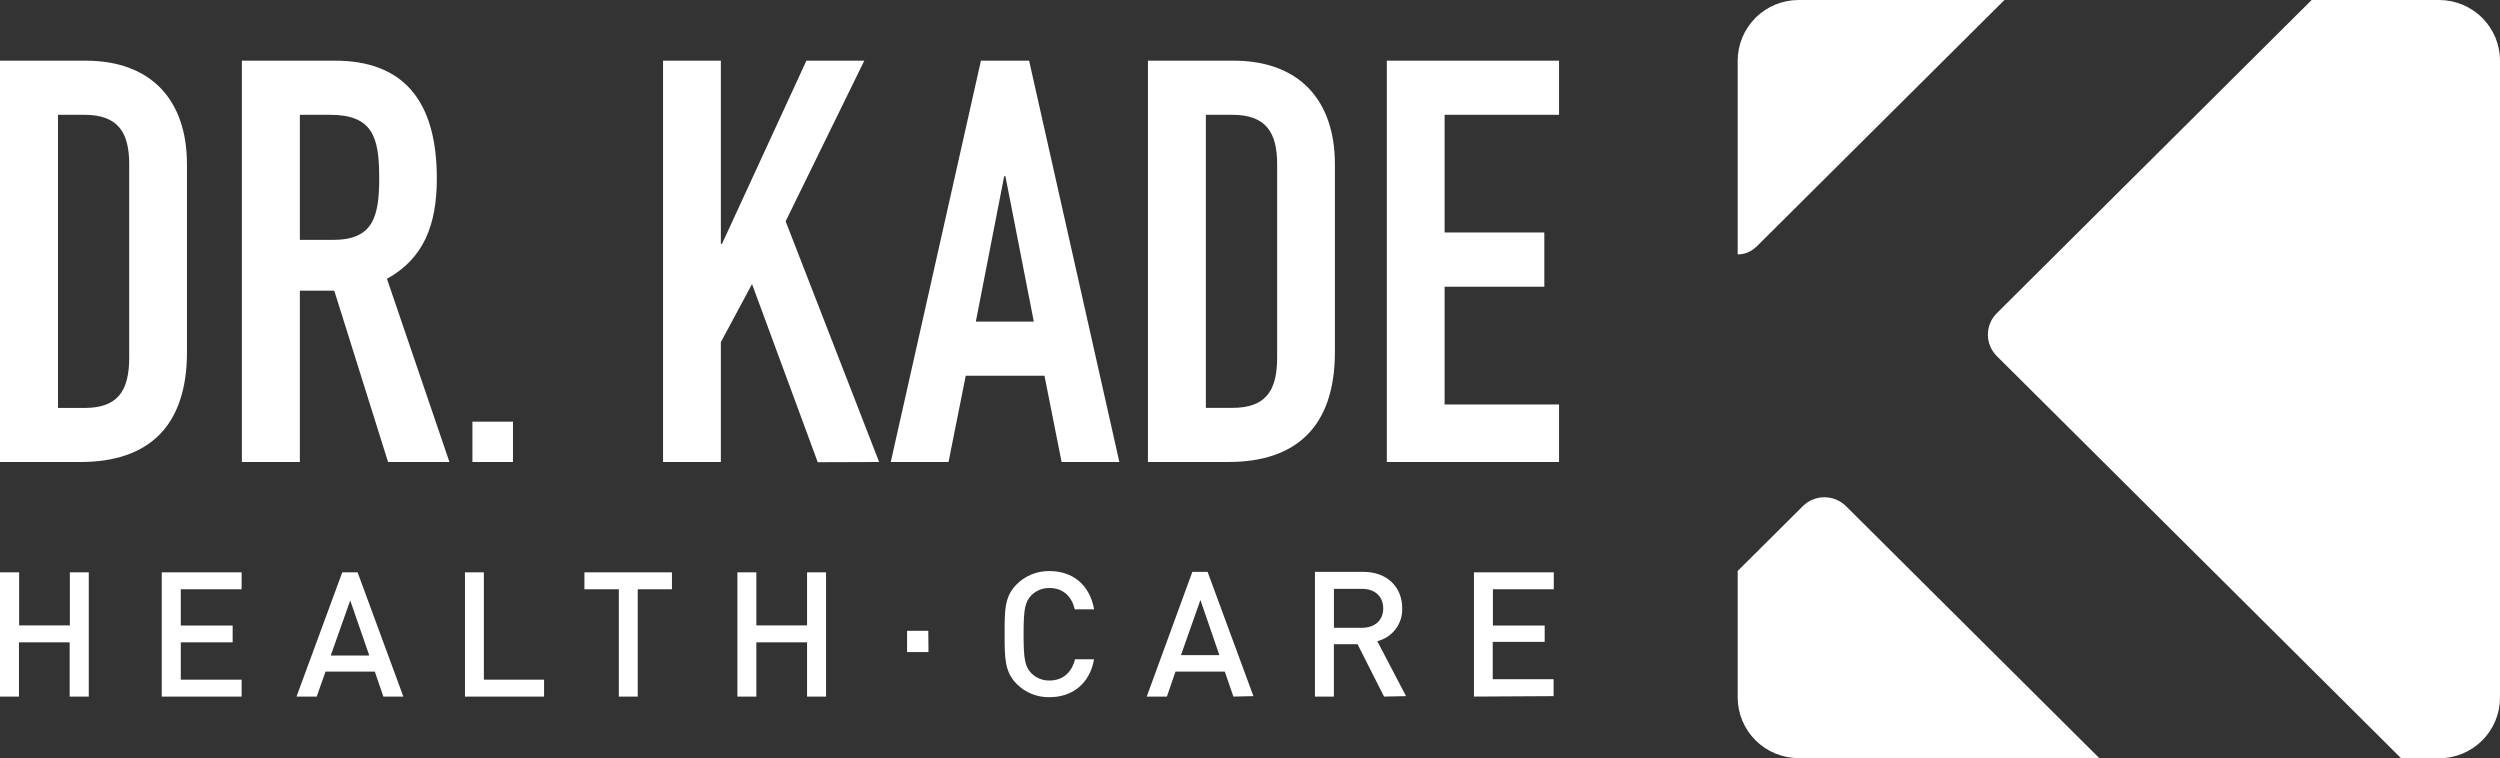 <svg width="211" height="64" viewBox="0 0 211 64" fill="none" xmlns="http://www.w3.org/2000/svg">
<rect x="0" y="0" width="211" height="64" fill="#333333" stroke="none"/>
<g clip-path="url(#clip0_2056_2244)">
<path d="M10.905 30.191C10.905 33.094 9.852 34.431 7.127 34.431H4.894V9.689H7.127C9.997 9.689 10.905 11.21 10.905 13.872V30.191ZM15.78 29.714V13.872C15.78 8.404 12.721 5.12 7.22 5.12H0V38.992H6.792C12.531 38.992 15.78 35.993 15.78 29.714ZM32.008 14.968C32.008 18.344 31.483 20.247 28.085 20.247H25.308V9.689H27.843C31.431 9.689 32.004 11.54 32.004 14.968H32.008ZM37.933 38.992L32.659 23.531C35.767 21.817 36.868 18.963 36.868 15.064C36.868 8.497 34.047 5.12 28.26 5.12H20.414V38.992H25.308V24.531H28.211L32.752 38.992H37.933ZM39.872 38.992H43.296V35.586H39.872V38.992ZM74.198 38.992L66.308 18.678L72.947 5.12H68.061L60.937 20.581H60.84V5.12H55.961V38.992H60.84V28.877L63.472 23.975L69.017 39.01L74.198 38.992ZM87.254 27.145H82.36L84.753 14.872H84.857L87.254 27.145ZM89.599 38.992H94.474L86.856 5.12H82.791L75.18 38.992H80.056L81.507 31.713H88.154L89.599 38.992ZM107.791 30.191C107.791 33.094 106.737 34.423 104.009 34.423H101.776V9.689H104.009C106.879 9.689 107.791 11.21 107.791 13.872V30.191ZM112.666 29.714V13.872C112.666 8.404 109.607 5.12 104.106 5.12H96.886V38.992H103.674C109.413 38.992 112.666 35.993 112.666 29.714ZM121.926 34.138V24.198H130.341V19.622H121.926V9.689H131.584V5.12H117.047V38.992H131.584V34.138H121.926Z" fill="white"/>
<path d="M7.492 58.791V48.303H5.895V52.782H1.615V48.303H0V58.791H1.6V54.211H5.88V58.791H7.492ZM20.392 58.791V57.362H15.259V54.211H19.636V52.793H15.259V49.732H20.392V48.303H13.652V58.791H20.392ZM34.043 58.791L30.18 48.303H28.889L25.025 58.791H26.73L27.474 56.684H31.635L32.357 58.791H34.043ZM31.17 55.329H27.913L29.558 50.676L31.17 55.329ZM45.92 58.791V57.362H40.839V48.303H39.243V58.791H45.92ZM56.713 49.732V48.303H49.325V49.732H52.228V58.791H53.825V49.732H56.713ZM69.717 58.791V48.303H68.116V52.782H63.836V48.303H62.236V58.791H63.836V54.211H68.116V58.791H69.717ZM78.348 53.238H76.557V55.033H78.362L78.348 53.238ZM92.342 55.64H90.73C90.477 56.699 89.751 57.436 88.579 57.436C88.29 57.442 88.004 57.389 87.737 57.28C87.47 57.171 87.228 57.009 87.027 56.803C86.51 56.244 86.39 55.64 86.39 53.53C86.39 51.42 86.51 50.82 87.027 50.261C87.228 50.055 87.47 49.893 87.737 49.784C88.004 49.675 88.29 49.622 88.579 49.628C89.751 49.628 90.462 50.368 90.711 51.427H92.342C91.969 49.336 90.522 48.199 88.579 48.199C88.067 48.19 87.558 48.283 87.082 48.474C86.607 48.665 86.176 48.949 85.814 49.31C84.775 50.339 84.79 51.505 84.79 53.519C84.79 55.533 84.79 56.703 85.814 57.732C86.175 58.093 86.607 58.378 87.082 58.569C87.557 58.76 88.066 58.853 88.579 58.843C90.492 58.843 91.988 57.71 92.342 55.618V55.64ZM105.788 58.754L101.921 48.266H100.634L96.785 58.791H98.486L99.212 56.684H103.373L104.099 58.791L105.788 58.754ZM102.915 55.292H99.674L101.315 50.639L102.915 55.292ZM118.67 58.754L116.243 54.115C116.862 53.962 117.409 53.602 117.792 53.095C118.175 52.588 118.371 51.965 118.346 51.331C118.346 49.547 117.073 48.266 115.074 48.266H110.98V58.791H112.581V54.371H114.579L116.812 58.791L118.67 58.754ZM116.745 51.35C116.745 52.379 116.001 52.986 114.955 52.986H112.584V49.698H114.955C116.02 49.698 116.745 50.317 116.745 51.35ZM131.123 58.754V57.325H125.987V54.174H130.371V52.793H126.002V49.732H131.138V48.303H124.401V58.791L131.123 58.754Z" fill="white"/>
<path d="M152.158 42.72L146.661 48.188V58.865C146.661 59.537 146.794 60.203 147.053 60.824C147.312 61.446 147.691 62.01 148.169 62.486C148.647 62.961 149.214 63.338 149.839 63.595C150.463 63.853 151.133 63.985 151.809 63.985H177.18L155.78 42.697C155.295 42.226 154.642 41.965 153.964 41.969C153.286 41.973 152.638 42.243 152.158 42.72ZM148.217 20.847L169.174 0H151.809C150.443 0 149.134 0.539 148.169 1.5C147.204 2.46 146.661 3.762 146.661 5.12V21.473C147.241 21.474 147.798 21.246 148.21 20.84L148.217 20.847ZM211 58.865V5.12C211 3.762 210.458 2.46 209.492 1.5C208.527 0.539 207.218 0 205.853 0H195.104L168.531 26.434C168.048 26.914 167.777 27.565 167.777 28.244C167.777 28.923 168.048 29.574 168.531 30.055L202.656 64H205.853C206.53 64 207.201 63.867 207.826 63.609C208.451 63.351 209.02 62.972 209.498 62.495C209.976 62.018 210.355 61.452 210.612 60.829C210.87 60.206 211.002 59.539 211 58.865Z" fill="white"/>
</g>
<defs>
<clipPath id="clip0_2056_2244">
<rect width="211" height="64" fill="white"/>
</clipPath>
</defs>
</svg>

